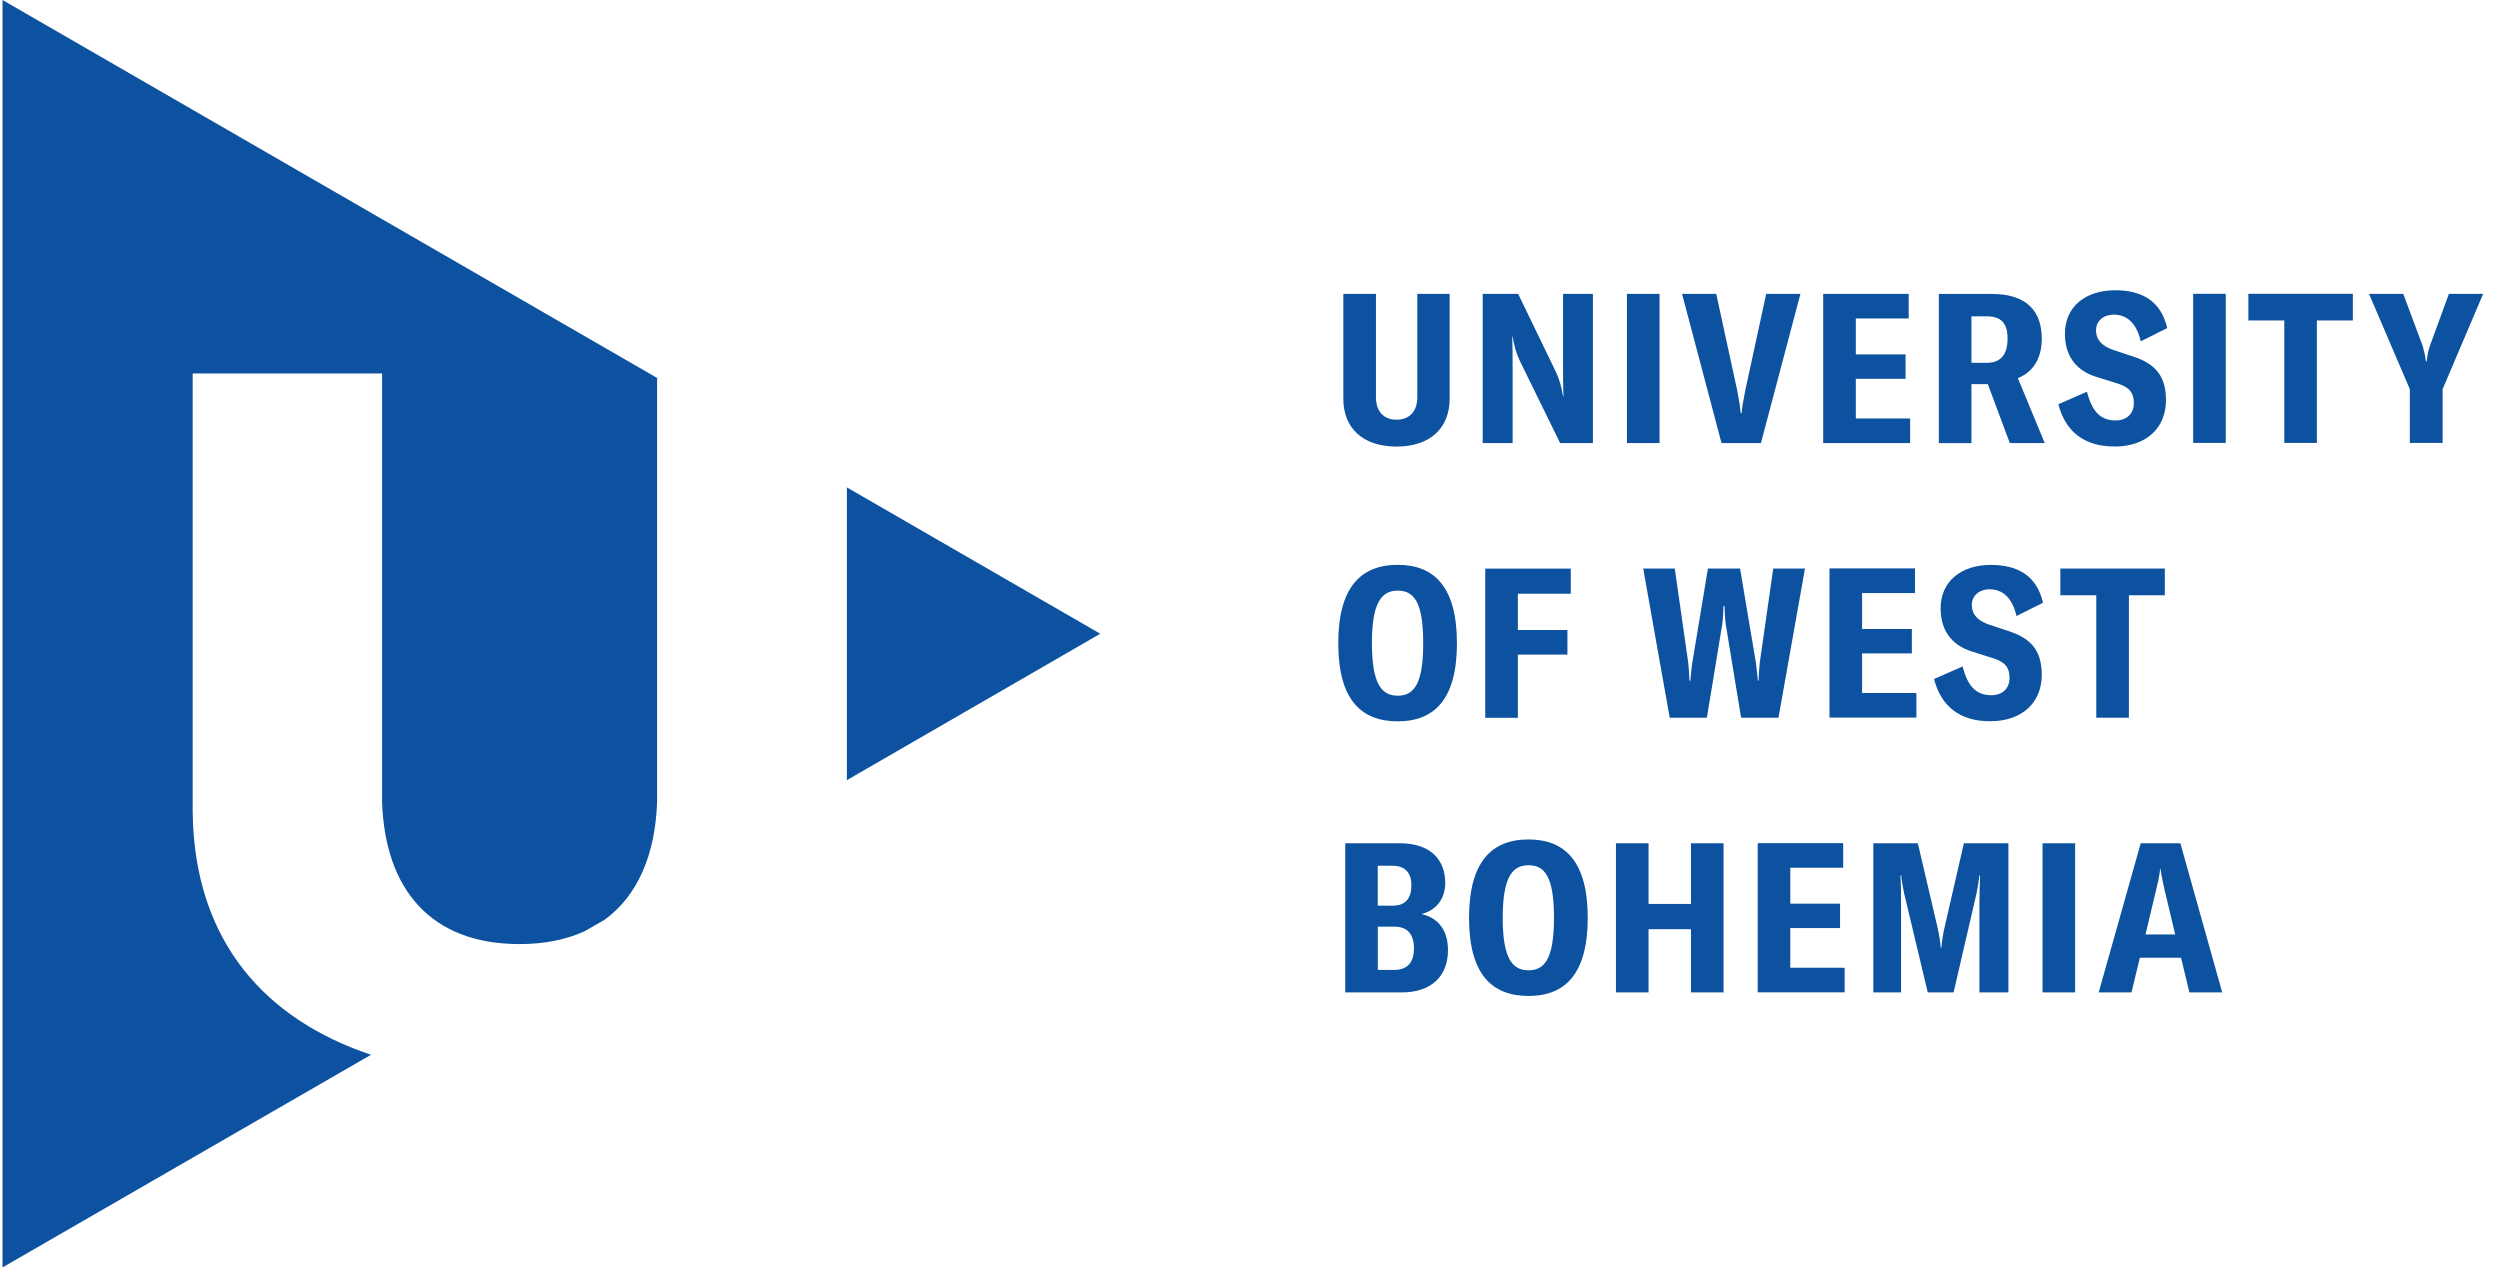 <svg width="129" height="66" viewBox="0 0 129 66" fill="none" xmlns="http://www.w3.org/2000/svg">
<path d="M43.699 25.15V40.256L56.773 32.701L43.699 25.15Z" fill="#0D52A0"/>
<path d="M0.129 65.399L19.145 54.426C13.832 52.65 10.011 48.7 9.942 41.868V19.272H19.715V41.381C19.868 45.877 22.214 48.715 26.813 48.715C28.111 48.715 29.223 48.479 30.168 48.051L31.196 47.461C32.907 46.216 33.812 44.106 33.906 41.381V19.513H33.925L0.129 0V65.404V65.399Z" fill="#0D52A0"/>
<path d="M73.349 47.166C74.151 46.959 74.574 46.34 74.574 45.562C74.574 44.372 73.826 43.511 72.223 43.511H69.414V51.209H72.321C73.924 51.209 74.716 50.309 74.716 49.03C74.716 48.022 74.23 47.363 73.349 47.166ZM71.854 44.672C72.537 44.672 72.828 45.075 72.828 45.67C72.828 46.32 72.557 46.733 71.864 46.733H71.091V44.672H71.849H71.854ZM71.942 50.048H71.096V47.815H71.952C72.636 47.815 72.96 48.218 72.96 48.941C72.96 49.615 72.656 50.048 71.942 50.048ZM78.873 51.391C80.781 51.391 81.927 50.23 81.927 47.358C81.927 44.485 80.776 43.315 78.873 43.315C76.969 43.315 75.803 44.475 75.803 47.358C75.803 50.24 76.954 51.391 78.873 51.391ZM78.873 50.068C78.027 50.068 77.54 49.438 77.54 47.358C77.54 45.277 78.027 44.647 78.873 44.647C79.719 44.647 80.186 45.257 80.186 47.358C80.186 49.458 79.709 50.068 78.873 50.068ZM88.936 43.511H87.254V46.644H85.065V43.511H83.383V51.209H85.065V47.948H87.254V51.209H88.936V43.511ZM92.38 49.94V47.889H94.947V46.63H92.38V44.775H95.109V43.506H90.697V51.204H95.183V49.935H92.375L92.38 49.94ZM96.664 51.209H98.095V46.644C98.095 46.177 98.095 45.616 98.061 45.179H98.105C98.115 45.385 98.179 45.764 98.257 46.113L99.472 51.209H100.805L101.986 46.113C102.05 45.764 102.104 45.464 102.138 45.169H102.173C102.153 45.626 102.138 46.187 102.138 46.644V51.209H103.634V43.511H101.337L100.338 47.859C100.25 48.248 100.195 48.617 100.176 48.897H100.141C100.122 48.617 100.068 48.258 99.979 47.869L98.961 43.511H96.664V51.209ZM107.077 51.209V43.511H105.395V51.209H107.077ZM112.974 51.209H114.666L112.507 43.511H110.461L108.292 51.209H109.984L110.417 49.419H112.541L112.974 51.209ZM110.707 48.218L111.248 45.951C111.336 45.592 111.41 45.292 111.464 44.844H111.484C111.548 45.287 111.627 45.592 111.7 45.951L112.241 48.218H110.702H110.707Z" fill="#0D52A0"/>
<path d="M72.124 37.221C74.032 37.221 75.178 36.06 75.178 33.188C75.178 30.315 74.028 29.145 72.124 29.145C70.22 29.145 69.055 30.305 69.055 33.188C69.055 36.07 70.206 37.221 72.124 37.221ZM72.124 35.898C71.278 35.898 70.791 35.268 70.791 33.188C70.791 31.107 71.278 30.477 72.124 30.477C72.97 30.477 73.437 31.082 73.437 33.188C73.437 35.293 72.96 35.898 72.124 35.898ZM81.052 30.63V29.341H76.639V37.039H78.322V33.778H80.879V32.509H78.322V30.635H81.052V30.63ZM86.157 37.034H88.075L88.867 32.219C88.912 31.894 88.921 31.57 88.931 31.274H88.985C88.995 31.57 89.005 31.894 89.049 32.219L89.841 37.034H91.769L93.137 29.336H91.499L90.805 34.181C90.771 34.486 90.751 34.811 90.741 35.126H90.707C90.672 34.836 90.653 34.54 90.609 34.226L89.787 29.336H88.129L87.318 34.226C87.274 34.54 87.244 34.831 87.219 35.126H87.175C87.165 34.811 87.141 34.486 87.111 34.181L86.418 29.336H84.79L86.157 37.034ZM96.083 35.765V33.714H98.651V32.455H96.083V30.601H98.813V29.331H94.401V37.029H98.887V35.76H96.078L96.083 35.765ZM102.689 37.216C104.381 37.216 105.355 36.218 105.355 34.821C105.355 33.67 104.888 32.991 103.742 32.597L102.635 32.229C102.03 32.022 101.745 31.688 101.745 31.22C101.745 30.753 102.104 30.409 102.664 30.409C103.323 30.409 103.835 30.832 104.051 31.786L105.419 31.102C105.104 29.715 104.12 29.149 102.728 29.149C101.208 29.149 100.136 29.986 100.136 31.392C100.136 32.474 100.648 33.266 101.74 33.616L102.846 33.965C103.486 34.162 103.692 34.462 103.692 34.983C103.692 35.504 103.348 35.873 102.748 35.873C101.966 35.873 101.523 35.396 101.272 34.388L99.797 35.037C100.156 36.434 101.12 37.216 102.679 37.216H102.689ZM111.7 29.336H106.314V30.714H108.168V37.034H109.851V30.714H111.705V29.336H111.7Z" fill="#0D52A0"/>
<path d="M69.316 15.164V20.574C69.316 22.094 70.325 23.043 72.061 23.043C73.797 23.043 74.801 22.089 74.801 20.574V15.164H73.133V20.495C73.133 21.223 72.73 21.656 72.061 21.656C71.392 21.656 70.999 21.223 70.999 20.495V15.164H69.316ZM76.503 22.861H78.052V18.852C78.052 18.331 78.042 17.77 78.032 17.367H78.052C78.126 17.825 78.224 18.203 78.441 18.656L80.502 22.861H82.194V15.164H80.654V18.912C80.654 19.433 80.654 19.94 80.674 20.451H80.654C80.566 19.92 80.457 19.561 80.275 19.172L78.337 15.164H76.508V22.861H76.503ZM85.632 22.861V15.164H83.95V22.861H85.632ZM88.829 22.861H90.865L92.902 15.164H91.136L90.054 20.151C89.955 20.638 89.901 20.977 89.867 21.322H89.823C89.788 20.973 89.734 20.638 89.641 20.151L88.558 15.164H86.793L88.829 22.861ZM95.76 21.592V19.546H98.327V18.287H95.76V16.433H98.489V15.164H94.077V22.861H98.563V21.592H95.755H95.76ZM103.708 22.861H105.508L104.121 19.512C104.913 19.197 105.356 18.484 105.356 17.475C105.356 16.054 104.574 15.168 102.788 15.168H100.044V22.866H101.726V19.822H102.572L103.708 22.866V22.861ZM101.726 18.72V16.324H102.537C103.285 16.324 103.59 16.713 103.59 17.475C103.59 18.238 103.275 18.72 102.537 18.72H101.726ZM109.099 23.043C110.791 23.043 111.765 22.045 111.765 20.648C111.765 19.497 111.298 18.818 110.152 18.425L109.045 18.056C108.44 17.849 108.155 17.515 108.155 17.047C108.155 16.58 108.514 16.236 109.074 16.236C109.738 16.236 110.245 16.659 110.462 17.613L111.829 16.929C111.514 15.542 110.53 14.977 109.143 14.977C107.623 14.977 106.551 15.813 106.551 17.22C106.551 18.302 107.063 19.093 108.155 19.443L109.261 19.787C109.901 19.984 110.107 20.284 110.107 20.805C110.107 21.327 109.758 21.695 109.163 21.695C108.381 21.695 107.938 21.218 107.687 20.21L106.212 20.859C106.571 22.256 107.535 23.038 109.094 23.038L109.099 23.043ZM114.849 22.856V15.159H113.167V22.856H114.849ZM121.401 15.159H116.015V16.536H117.869V22.856H119.551V16.536H121.406V15.159H121.401ZM124.347 22.856H126.039V20.082L128.13 15.164H126.364L125.375 17.864C125.287 18.134 125.247 18.375 125.213 18.656H125.178C125.144 18.375 125.09 18.134 125.016 17.864L124.008 15.164H122.242L124.347 20.082V22.856Z" fill="#0D52A0"/>
</svg>

